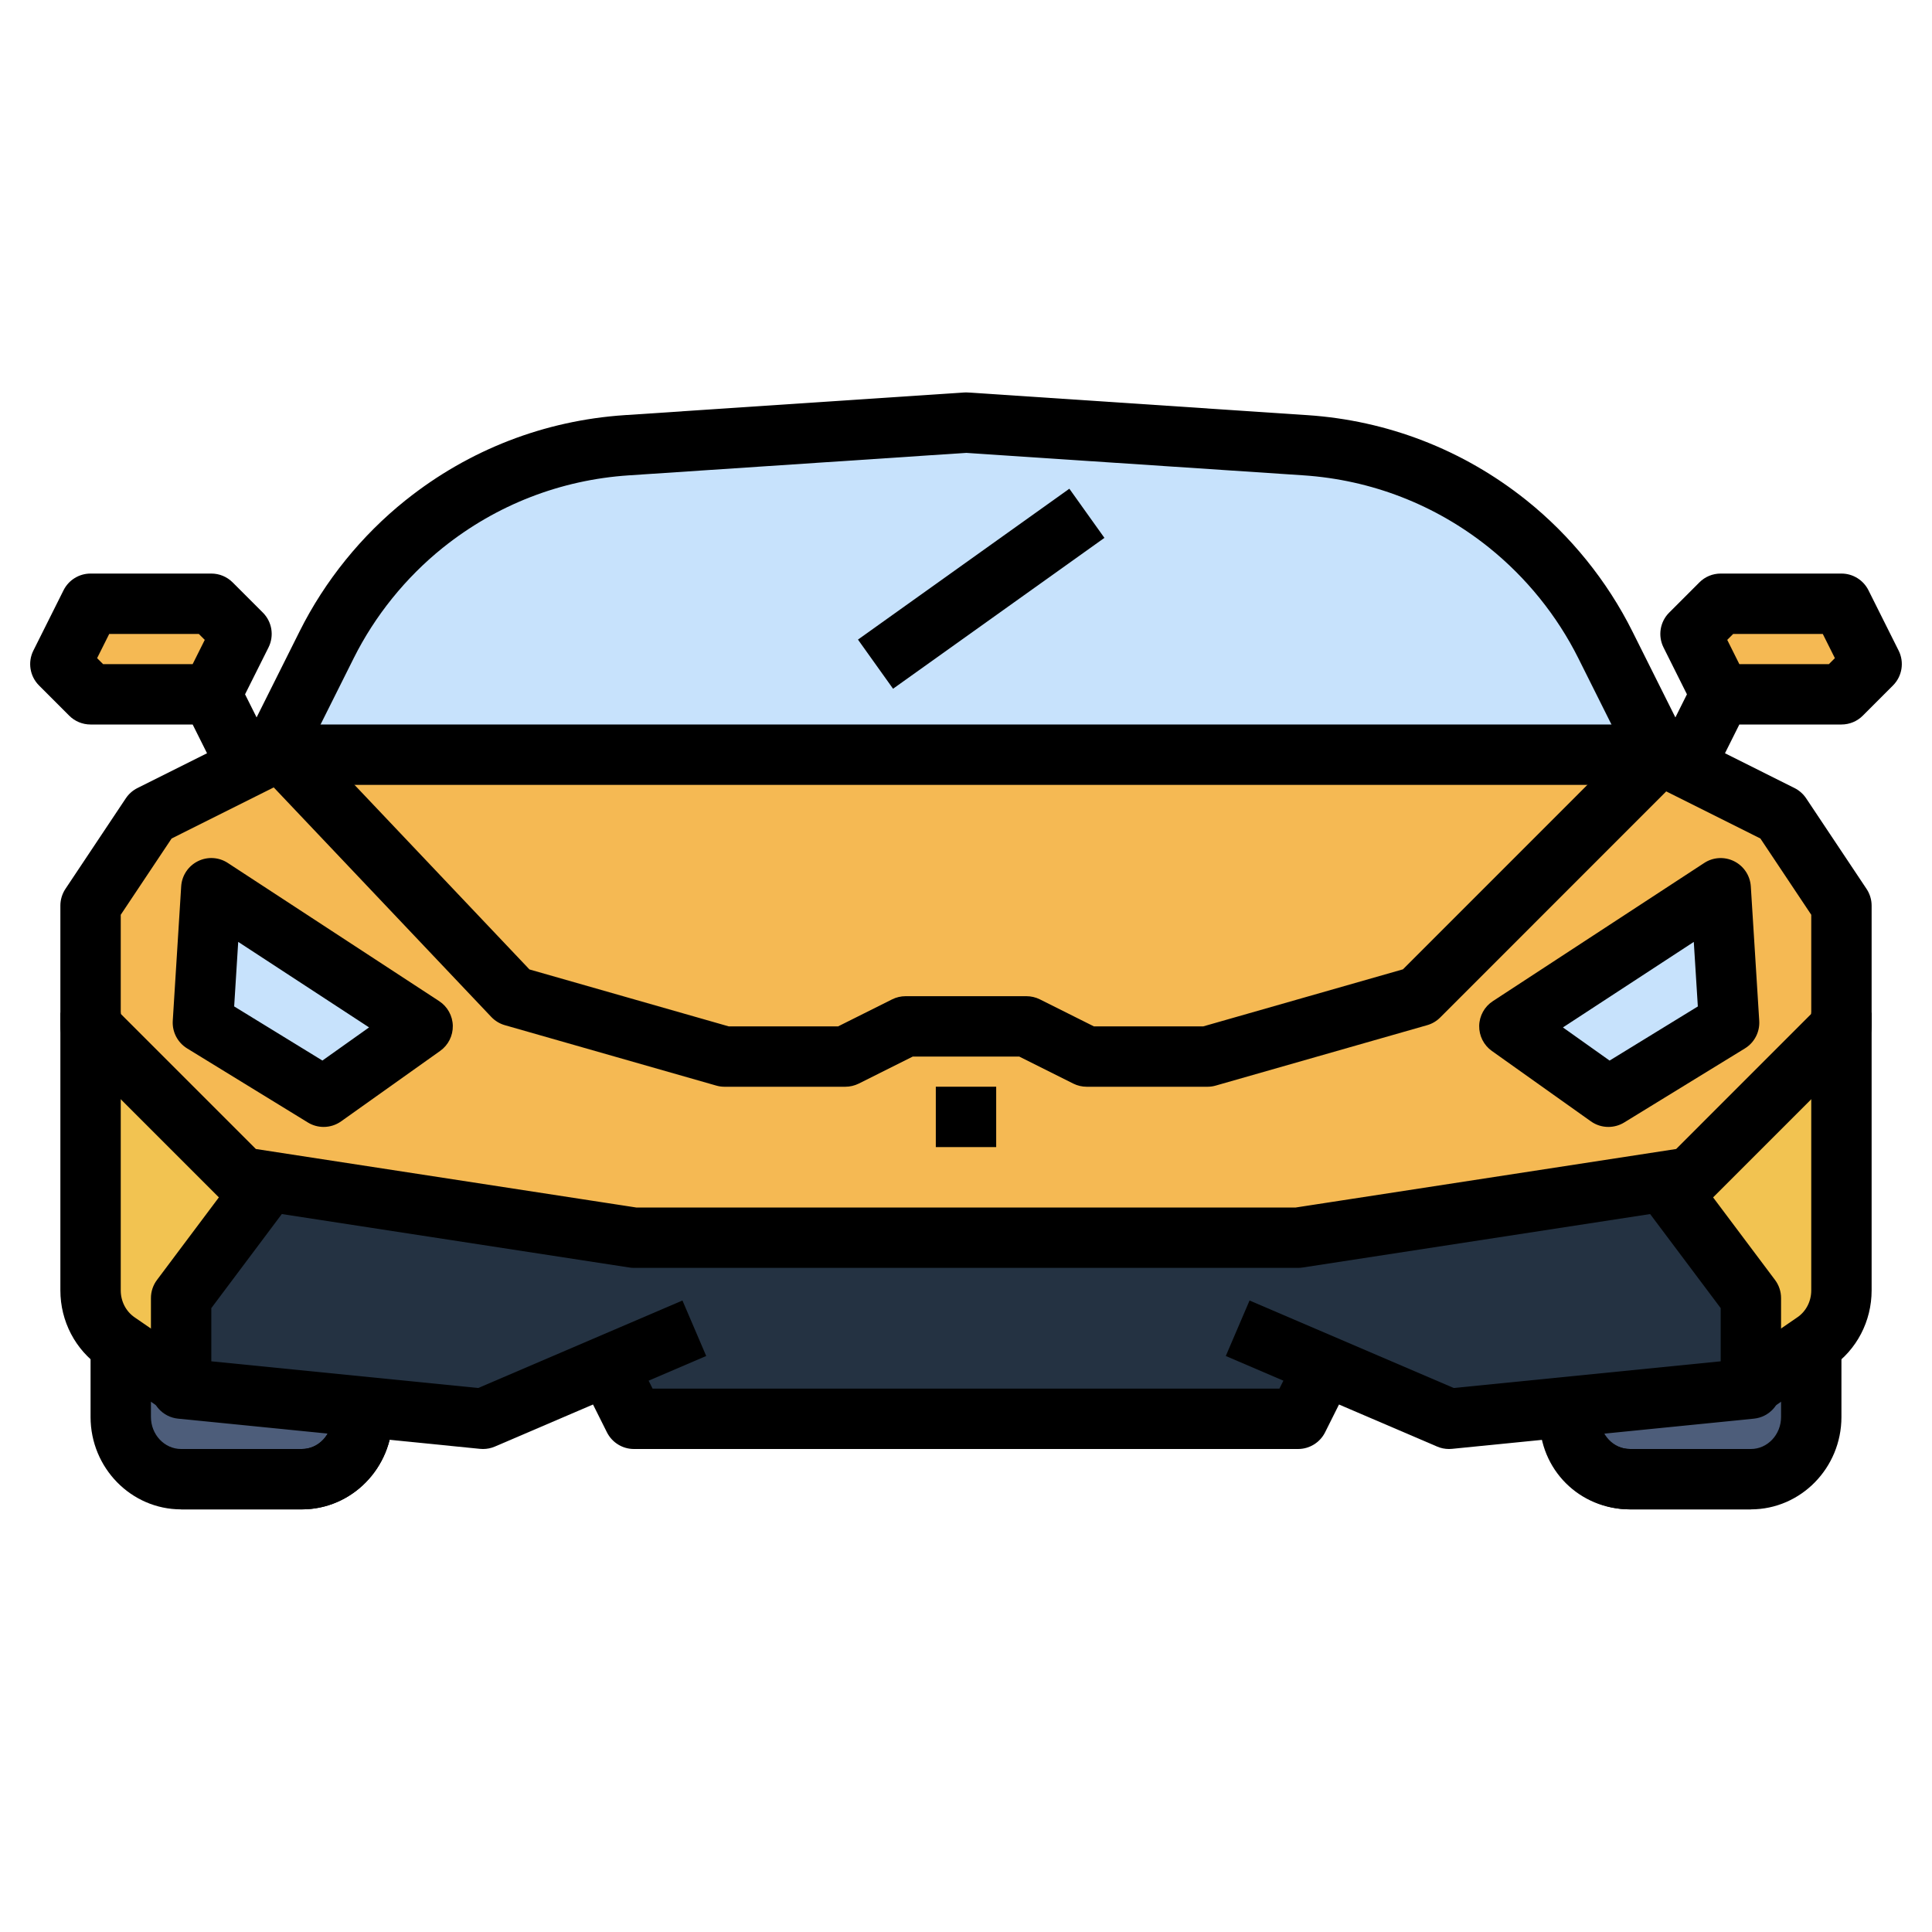 <svg xmlns="http://www.w3.org/2000/svg" id="Layer_3" height="512" viewBox="0 0 64 64" width="512"><g><g><path d="m57 23-1-2 1-1h4l1 1.998-1 1.002z" fill="#f5b953"></path></g><g><path d="m7 23 1-2-1-1h-4l-1 1.998 1 1.002z" fill="#f5b953"></path></g><g><path d="m45 45.715 3 1.286 10-1v-3l-3-4v.154l-12.001 1.845-21.999.001-12-1.846-.001-.155-2.999 4.001v3l10 1 3-1.286 1-.715 1 2h22l1-2z" fill="#243242"></path></g><g><path d="m59 45.222 1.109-.762c.557-.382.891-1.025.891-1.714v-8.746l-4.999 4.999-.252 1 2.251 3.001v3z" fill="#f2c351"></path></g><g><path d="m5 45.222-1.109-.762c-.557-.382-.891-1.025-.891-1.714v-8.746l4.999 4.999.252 1-2.251 3.001v3z" fill="#f2c351"></path></g><g><path d="m55 25-1.821-3.643c-.777-1.553-1.881-2.919-3.237-4.004l-.001-.001c-1.914-1.532-4.252-2.44-6.698-2.603l-11.243-.749-11.243.75c-2.446.163-4.784 1.071-6.698 2.603l-.001.001c-1.356 1.085-2.46 2.451-3.237 4.004l-1.821 3.642" fill="#c7e2fc"></path></g><g><path d="m60 45v1.939c0 1.138-.895 2.061-2 2.061h-4c-1.105 0-2-.862-2-2" fill="#4d5d7a"></path></g><g><path d="m4 45v1.939c0 1.138.895 2.061 2 2.061h4c1.105 0 2-.862 2-2" fill="#4d5d7a"></path></g><g><path d="m58 49h-4c-1.105 0-2-.923-2-2.061" fill="#4d5d7a"></path></g><g><path d="m9 25h46v12h-46z" fill="#f5b953"></path></g><g><path d="m9.418 25 7.582 8 7 2h4l2-1h4l2 1h4l7-2 7.999-8.001 4.001 2.001 2 3v4l-5 5-13.001 1.999-21.999.001-13-2-5-5v-4l2-3 4-2z" fill="#f5b953"></path></g><g><path d="m14 34-3.279 2.331-4-2.454.279-4.453z" fill="#c7e2fc"></path></g><g><path d="m50 34 3.279 2.331 4-2.454-.279-4.453z" fill="#c7e2fc"></path></g><g><path d="m5.434 46.733-2.109-1.449c-.83-.569-1.325-1.518-1.325-2.538v-9.2h2v9.2c0 .361.171.694.457.891l2.109 1.449z"></path></g><g><path d="m9 24h45.999v2h-45.999z"></path></g><g><path d="m10.721 37.331c-.181 0-.362-.049-.522-.147l-4-2.454c-.316-.194-.499-.546-.476-.915l.279-4.453c.022-.355.231-.672.55-.832.317-.16.697-.139.995.057l7 4.576c.277.181.446.487.453.817.006.331-.151.643-.421.834l-3.279 2.332c-.173.123-.376.185-.579.185zm-2.964-3.992 2.923 1.793 1.546-1.098-4.335-2.833z"></path></g><g><path d="m53.279 37.331c-.203 0-.406-.062-.579-.185l-3.279-2.331c-.27-.191-.427-.504-.421-.834.007-.331.176-.637.453-.817l7-4.576c.297-.196.677-.217.995-.057s.527.476.55.832l.279 4.453c.023.369-.159.721-.476.915l-4 2.454c-.159.097-.341.146-.522.146zm-1.505-3.296 1.546 1.098 2.923-1.793-.134-2.138z"></path></g><g><path d="m7.105 25.447-.723-1.447h-3.382c-.266 0-.521-.105-.708-.293l-1-1.001c-.304-.304-.379-.769-.187-1.154l1-1.999c.17-.339.516-.553.895-.553h4c.266 0 .52.105.707.293l1 1c.305.304.38.769.188 1.154l-.777 1.553.776 1.553zm-3.69-3.447h2.967l.401-.803-.197-.197h-2.968l-.401.802z"></path></g><g><path d="m56.895 25.447-1.789-.895.776-1.552-.776-1.553c-.192-.385-.117-.85.188-1.154l1-1c.186-.188.44-.293.706-.293h4c.379 0 .725.214.895.553l1 1.999c.192.385.117.85-.187 1.154l-1 1.001c-.187.188-.442.293-.708.293h-3.382zm.723-3.447h2.967l.198-.198-.401-.802h-2.968l-.197.197z"></path></g><g><path d="m16 48c-.033 0-.066-.001-.1-.005l-10-1c-.51-.051-.9-.481-.9-.995v-3c0-.216.07-.427.2-.6l2.999-4.001 1.6 1.199-2.799 3.735v1.762l8.843.884 6.764-2.898.787 1.838-7 3c-.124.054-.259.081-.394.081z"></path></g><g><path d="m48 48c-.135 0-.27-.027-.394-.081l-7-3 .787-1.838 6.764 2.898 8.843-.884v-1.762l-2.8-3.733 1.6-1.2 3 4c.13.173.2.384.2.6v3c0 .514-.39.944-.9.995l-10 1c-.034.004-.067.005-.1.005z"></path></g><g><path d="m21 42c-.051 0-.102-.004-.152-.012l-13-2c-.21-.032-.404-.131-.555-.281l-5-5c-.188-.187-.293-.442-.293-.707v-4c0-.197.059-.391.168-.555l2-3c.097-.145.229-.262.385-.34l4-2c.138-.069.292-.105.447-.105h.418c.274 0 .537.113.726.312l7.395 7.802 6.601 1.886h3.624l1.789-.895c.138-.069.292-.105.447-.105h4c.155 0 .309.036.447.105l1.789.895h3.624l6.615-1.89 7.816-7.818c.304-.305.77-.379 1.154-.188l4.001 2.001c.155.078.288.195.385.34l2 3c.11.164.169.358.169.555v4c0 .265-.105.52-.293.707l-5 5c-.15.15-.345.249-.555.281l-13.001 2c-.05.008-.101.012-.152.012zm-12.524-3.938 12.6 1.938h21.847l12.602-1.938 4.475-4.476v-3.283l-1.685-2.527-3.119-1.56-7.489 7.491c-.12.12-.269.208-.433.254l-7 2c-.088.026-.181.039-.274.039h-4c-.155 0-.309-.036-.447-.105l-1.789-.895h-3.527l-1.789.895c-.139.069-.293.105-.448.105h-4c-.093 0-.186-.013-.274-.039l-7-2c-.173-.049-.328-.144-.451-.273l-7.207-7.604-3.383 1.692-1.685 2.527v3.283z"></path></g><g><path d="m58.566 46.733-1.133-1.648 2.109-1.449c.287-.196.458-.529.458-.89v-9.2h2v9.2c0 1.021-.495 1.97-1.324 2.539z"></path></g><g><path d="m31 35.999h2v2h-2z"></path></g><g><path d="m43 48h-22c-.379 0-.725-.214-.895-.553l-1-2 1.789-.895.724 1.448h20.764l.724-1.447 1.789.895-1 2c-.17.338-.516.552-.895.552z"></path></g><g><path d="m10 50h-4c-1.654 0-3-1.373-3-3.061v-1.939h2v1.939c0 .585.448 1.061 1 1.061h4c.552 0 1-.476 1-1.061h2c0 1.688-1.346 3.061-3 3.061z"></path></g><g><path d="m10 50h-4v-2h4c.552 0 1-.476 1-1.061h2c0 1.688-1.346 3.061-3 3.061z"></path></g><g><path d="m58 50h-4c-1.683 0-3-1.318-3-3h2c0 .57.43 1 1 1h4c.552 0 1-.476 1-1.061v-1.939h2v1.939c0 1.688-1.346 3.061-3 3.061z"></path></g><g><path d="m58 50h-4c-1.654 0-3-1.373-3-3.061h2c0 .585.448 1.061 1 1.061h4z"></path></g><g><path d="m54.105 25.447-1.821-3.643c-.702-1.405-1.721-2.668-2.946-3.654-.008-.006-.015-.012-.022-.018-1.763-1.411-3.886-2.236-6.14-2.386l-11.176-.744-11.176.745c-2.254.15-4.377.976-6.14 2.386-.008.006-.016.012-.023.018-1.225.986-2.243 2.249-2.945 3.654l-1.821 3.643-1.789-.895 1.821-3.643c.835-1.67 2.047-3.169 3.506-4.337.008-.006.017-.013.025-.019 2.078-1.656 4.579-2.625 7.233-2.802l11.242-.75c.045-.003.088-.003.133 0l11.242.75c2.654.177 5.155 1.146 7.234 2.802.008.006.017.012.024.019 1.459 1.168 2.671 2.667 3.506 4.337l1.821 3.643z"></path></g><g><path d="m28.199 18.5h8.602v2h-8.602z" transform="matrix(.814 -.581 .581 .814 -5.281 22.512)"></path></g></g></svg>